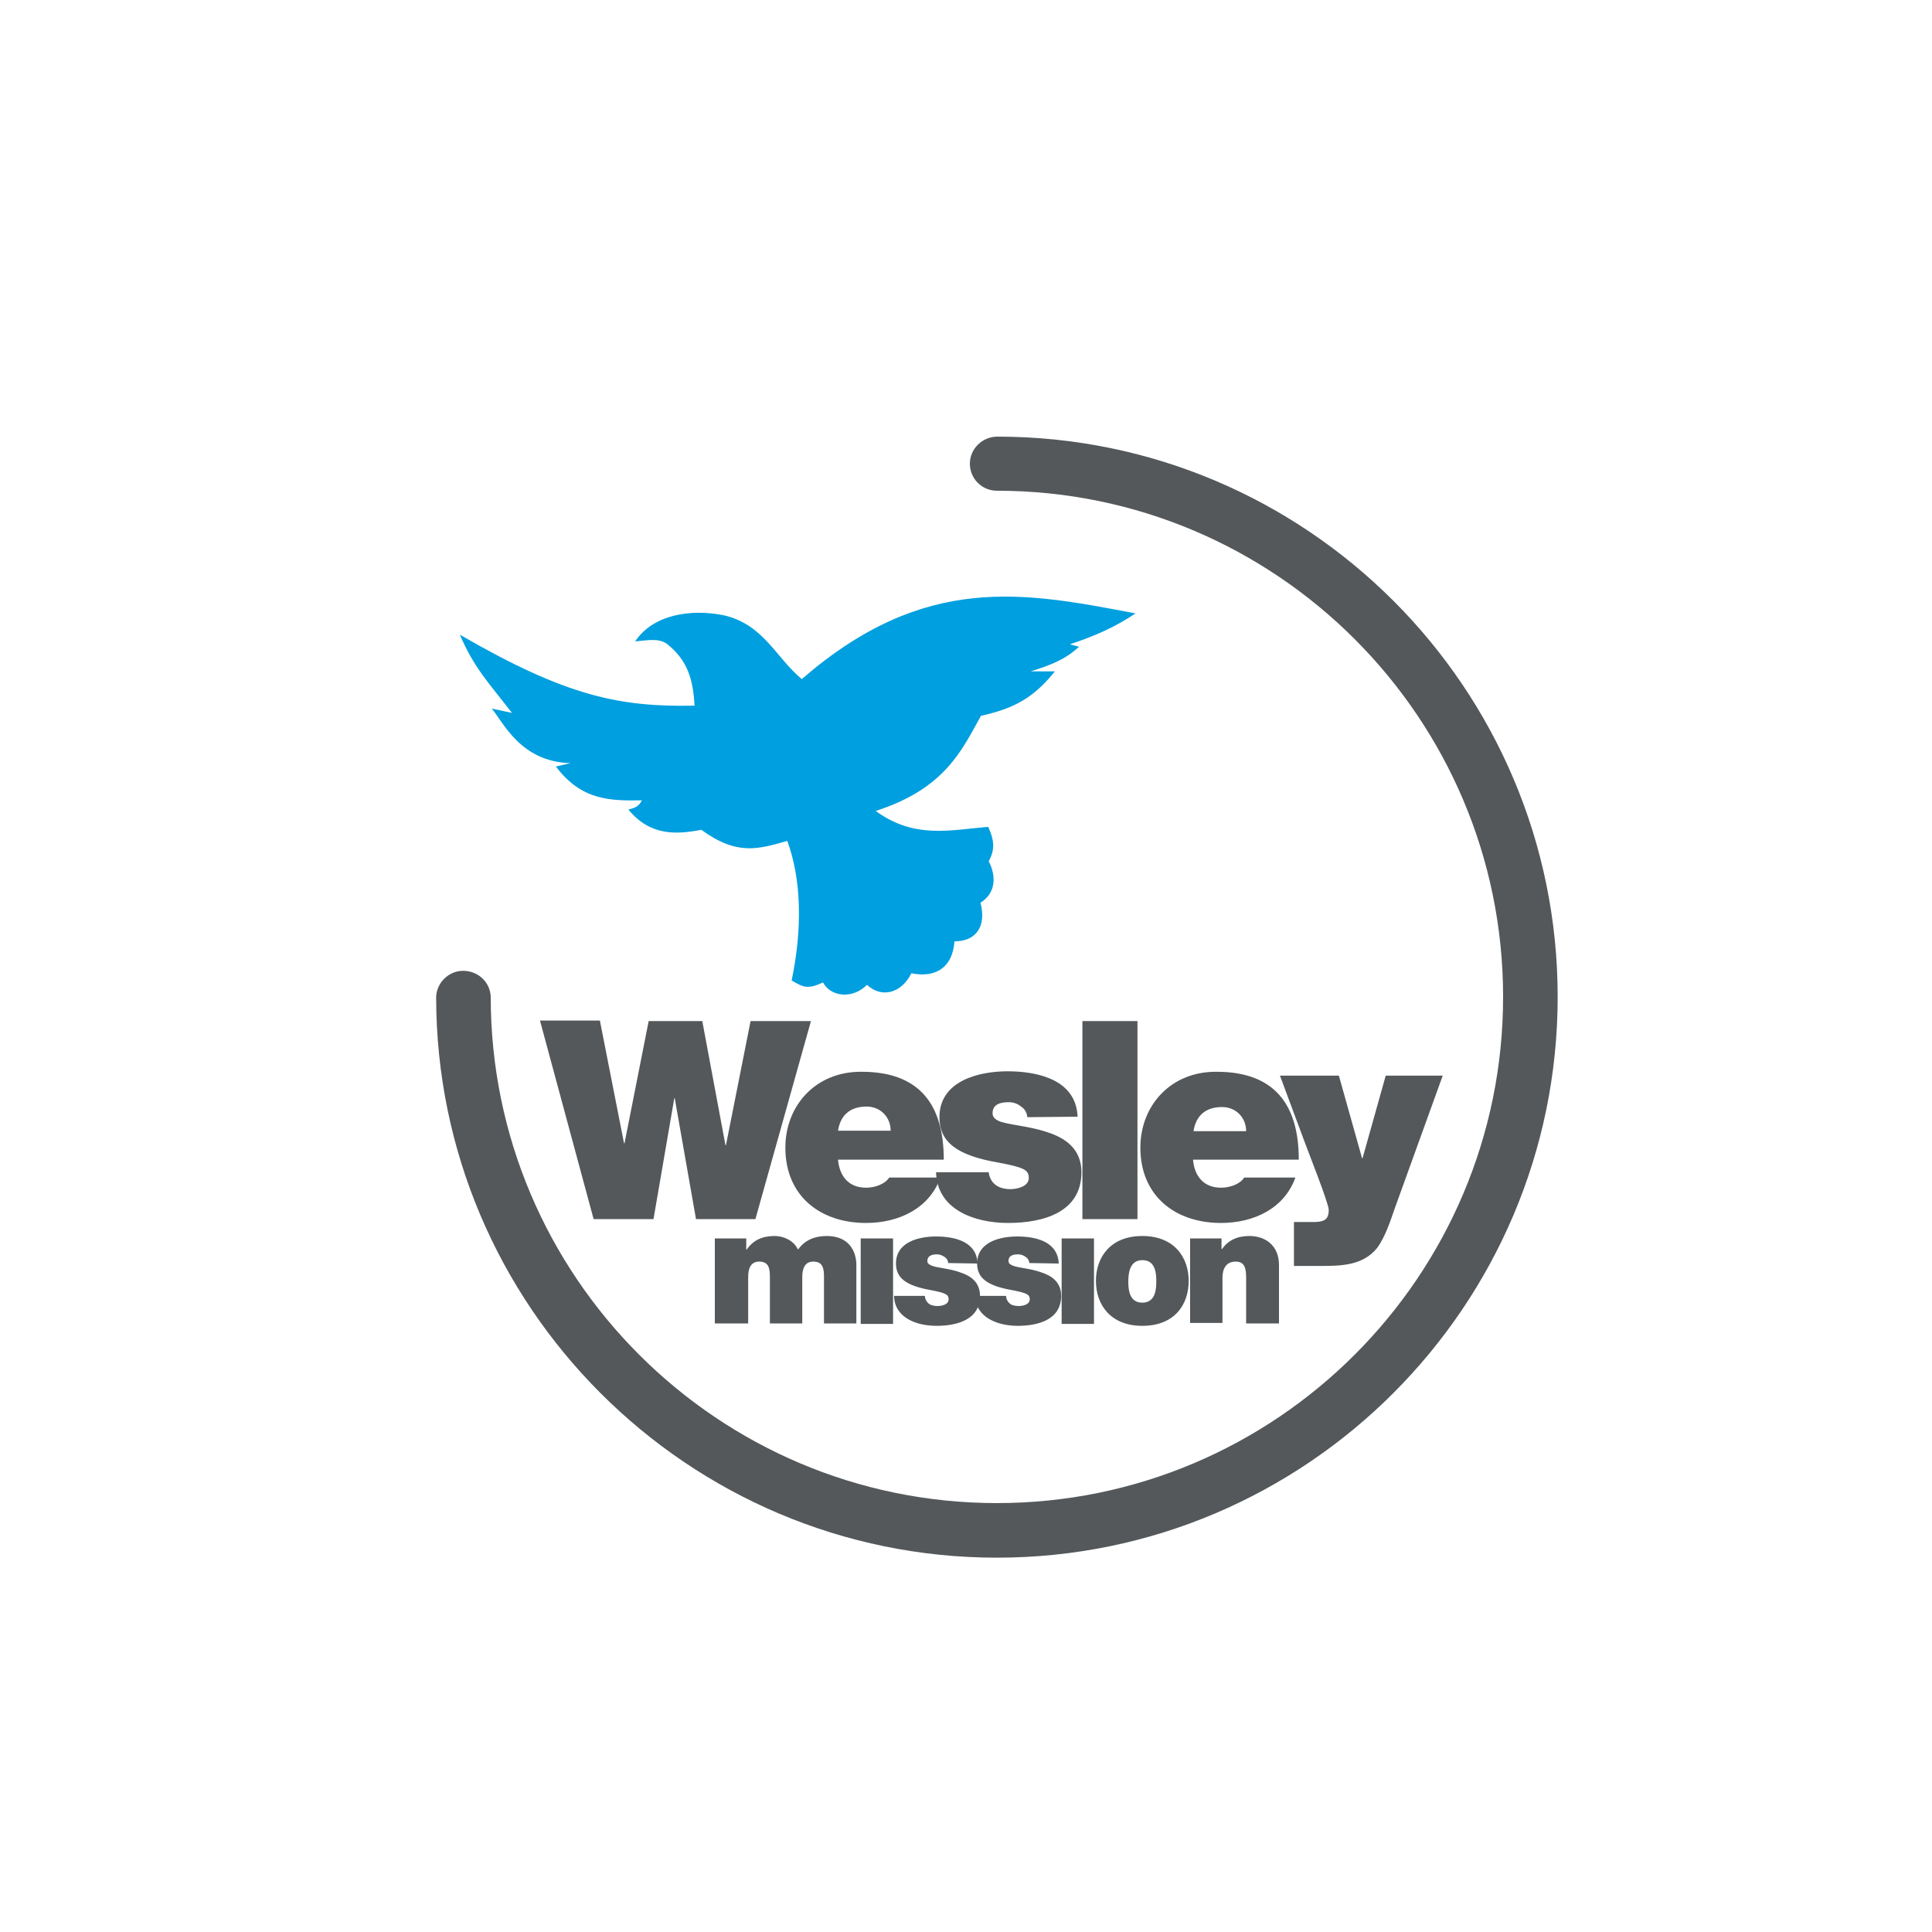 <?xml version="1.0" encoding="utf-8"?>
<!-- Generator: Adobe Illustrator 27.8.0, SVG Export Plug-In . SVG Version: 6.00 Build 0)  -->
<svg version="1.1" id="Layer_1" xmlns="http://www.w3.org/2000/svg" xmlns:xlink="http://www.w3.org/1999/xlink" x="0px" y="0px"
	 viewBox="0 0 400 400" style="enable-background:new 0 0 400 400;" xml:space="preserve">
<style type="text/css">
	.st0{fill-rule:evenodd;clip-rule:evenodd;fill:#54585A;}
	.st1{fill-rule:evenodd;clip-rule:evenodd;fill:#009FDF;}
</style>
<g>
	<path class="st0" d="M156.4,252.4l-12.3,0l-4.4-25h-0.1l-4.3,25h-12.4l-11.1-41.1h12.4l5,25.4h0.1l5-25.3h11.1l4.8,25.7h0.1
		l5.1-25.7h12.5L156.4,252.4 M173.5,240.1c0.3,3.4,2.2,5.8,5.8,5.8c1.8,0,3.9-0.7,4.8-2.1h10.6c-2.3,6.4-8.6,9.4-15.4,9.4
		c-9.5,0-16.7-5.6-16.7-15.6c0-8.7,6.3-15.8,15.8-15.7c11.8,0,17,6.6,17,18.2L173.5,240.1L173.5,240.1z M184.4,234.1
		c0-2.8-2.1-5-5-5c-3.4,0-5.4,1.8-5.9,5H184.4z"/>
	<path class="st0" d="M212.7,231.3c-0.1-0.9-0.5-1.7-1.3-2.2c-0.7-0.6-1.6-0.9-2.5-0.9c-1.6,0-3.4,0.3-3.4,2.3
		c0,0.9,0.7,1.3,1.3,1.6c1.9,0.8,6.2,1,10,2.3c3.8,1.2,7.1,3.5,7.1,8.3c0,8.3-7.9,10.5-15.2,10.5c-7,0-14.7-2.8-14.9-10.5l10.9,0
		c0.1,1,0.6,2,1.4,2.6c0.6,0.5,1.7,0.9,3.1,0.9c1.5,0,3.8-0.6,3.8-2.3s-1-2.2-6.3-3.2c-8.7-1.5-12.2-4.3-12.2-9.4
		c0-7.5,8.1-9.5,14.1-9.5c6.4,0,14.2,1.8,14.5,9.4L212.7,231.3 M224.1,211.4l11.4,0l0,41l-11.4,0L224.1,211.4 M247,240.1
		c0.3,3.4,2.2,5.8,5.8,5.8c1.8,0,3.9-0.7,4.8-2.1h10.6c-2.3,6.4-8.6,9.4-15.4,9.4c-9.5,0-16.7-5.6-16.7-15.6
		c0-8.7,6.3-15.8,15.8-15.7c11.8,0,17,6.6,17,18.2L247,240.1L247,240.1z M258,234.2c0-2.8-2.1-5-5-5c-3.4,0-5.4,1.8-5.9,5H258z"/>
	<path class="st0" d="M288.8,250.1c-0.9,2.6-2,6-3.7,8.3c-3,3.7-7.6,3.7-12,3.7h-5.2l0-9.1h2.6c1.2,0,2.6,0.1,3.5-0.3
		c0.7-0.3,1.1-0.9,1.1-2.2c0-1.4-4.4-12.4-5-14.1l-5.1-13.7h12.2l4.8,17.1h0.1l4.8-17.1l11.8,0L288.8,250.1 M148,256.4h6.5v2.3h0.1
		c1.4-2,3.3-2.8,5.8-2.8c1.9,0,4,1,4.8,2.8c0.3-0.2,1.6-2.8,6-2.8c4.5,0,6.1,3.1,6.1,6v12.1h-6.7v-9.6c0-1.7-0.2-3.2-2.2-3.2
		c-1.7,0-2.3,1.3-2.3,3.2v9.6h-6.7v-9.6c0-1.7-0.2-3.2-2.2-3.2c-1.7,0-2.3,1.3-2.3,3.2v9.6H148V256.4 M178.2,274.1h6.7v-17.7h-6.7
		V274.1z M196.3,261.5c0-0.5-0.3-1-0.8-1.3c-0.4-0.3-1-0.5-1.5-0.5c-0.9,0-2,0.2-2,1.4c0,0.5,0.4,0.7,0.8,0.9
		c1.1,0.5,3.7,0.6,5.9,1.4c2.2,0.7,4.2,2,4.2,4.9c0,4.9-4.7,6.2-9,6.2c-4.2,0-8.7-1.7-8.8-6.2h6.4c0,0.6,0.3,1.2,0.8,1.6
		c0.3,0.3,1,0.5,1.8,0.5c0.9,0,2.3-0.3,2.3-1.4c0-1-0.6-1.3-3.7-1.9c-5.1-0.9-7.2-2.5-7.2-5.5c0-4.5,4.8-5.6,8.3-5.6
		c3.8,0,8.4,1,8.6,5.6L196.3,261.5"/>
	<path class="st0" d="M213.1,261.5c0-0.5-0.3-1-0.8-1.3c-0.4-0.3-0.9-0.5-1.5-0.5c-1,0-2,0.2-2,1.4c0,0.5,0.4,0.7,0.8,0.9
		c1.1,0.5,3.7,0.6,5.9,1.4c2.2,0.7,4.2,2,4.2,4.9c0,4.9-4.7,6.2-9,6.2c-4.1,0-8.7-1.7-8.8-6.2h6.4c0,0.6,0.3,1.2,0.8,1.6
		c0.3,0.3,1,0.5,1.8,0.5c0.9,0,2.3-0.3,2.3-1.4c0-1-0.6-1.3-3.7-1.9c-5.1-0.9-7.2-2.5-7.2-5.5c0-4.5,4.8-5.6,8.3-5.6
		c3.8,0,8.4,1,8.6,5.6L213.1,261.5 M219.8,274.1h6.7v-17.7h-6.7V274.1z M236.5,260.9c-2.5,0-2.9,2.5-2.9,4.4c0,1.9,0.3,4.4,2.9,4.4
		c2.6,0,2.9-2.5,2.9-4.4C239.4,263.3,239.1,260.9,236.5,260.9 M236.5,274.5c-6.6,0-9.6-4.4-9.6-9.3c0-4.9,3-9.3,9.6-9.3
		s9.6,4.4,9.6,9.3S243.2,274.5,236.5,274.5 M246.4,256.4h6.5v2.2h0.1c1.3-1.8,3.1-2.7,5.7-2.7c3.2,0,6.1,1.9,6.1,6v12.1H258v-9.3
		c0-2-0.2-3.5-2.2-3.5c-1.2,0-2.7,0.6-2.7,3.4v9.3h-6.7V256.4"/>
	<path class="st0" d="M200.8,96c0,3.1,2.5,5.6,5.6,5.6c57.8,0,104.8,47,104.8,104.8s-47,104.8-104.8,104.8s-104.8-47-104.8-104.8
		c-0.1-3.1-2.7-5.5-5.9-5.4c-2.9,0.1-5.3,2.5-5.4,5.4c0,64,52.1,116.1,116.1,116.1s116.1-52.1,116.1-116.1S270.5,90.4,206.5,90.4
		C203.4,90.4,200.8,92.9,200.8,96"/>
	<path class="st1" d="M95.2,131.4c22.1,12.8,33.1,15,48.6,14.7c-0.3-5.4-1.4-9.3-5.6-12.7c-1.8-1.4-4.2-0.8-6.7-0.6
		c3.7-5.6,11.6-6.8,18.4-5.4c8.2,1.9,10.7,8.7,16.1,13.2c25.5-22.1,46-18,69.1-13.6c-4.2,2.8-8.2,4.6-13.6,6.4l1.9,0.5
		c-2.9,2.7-5.9,3.8-10,5.1h5c-4.4,5.5-8.5,7.7-15.3,9.2c-4,7.2-7.5,15.1-21.8,19.7c8.1,5.9,15.5,3.9,23.3,3.3
		c1.3,2.8,1.4,4.8,0.1,7.1c1.6,3.1,1.5,6.6-1.7,8.6c1.3,5-1,8-5.4,8c-0.3,5-3.5,7.7-8.9,6.6c-2.1,4.2-6.2,5.2-9.2,2.4
		c-3.1,3.1-7.6,2.4-9.1-0.5c-3.2,1.5-4.1,1-6.5-0.4c2.2-10.5,2.1-20.7-0.9-28.9c-6,1.7-10.4,3.1-17.8-2.3c-5.2,1-10.6,1.3-15.1-4.2
		c1.7-0.4,2.2-0.8,2.8-1.9c-6.4,0.1-12.5,0.1-17.8-7l3-0.7c-10.4-0.3-13.9-8.5-16.3-11.3l4.2,0.9C100.8,140.9,98.2,138.3,95.2,131.4
		"/>
</g>
</svg>
